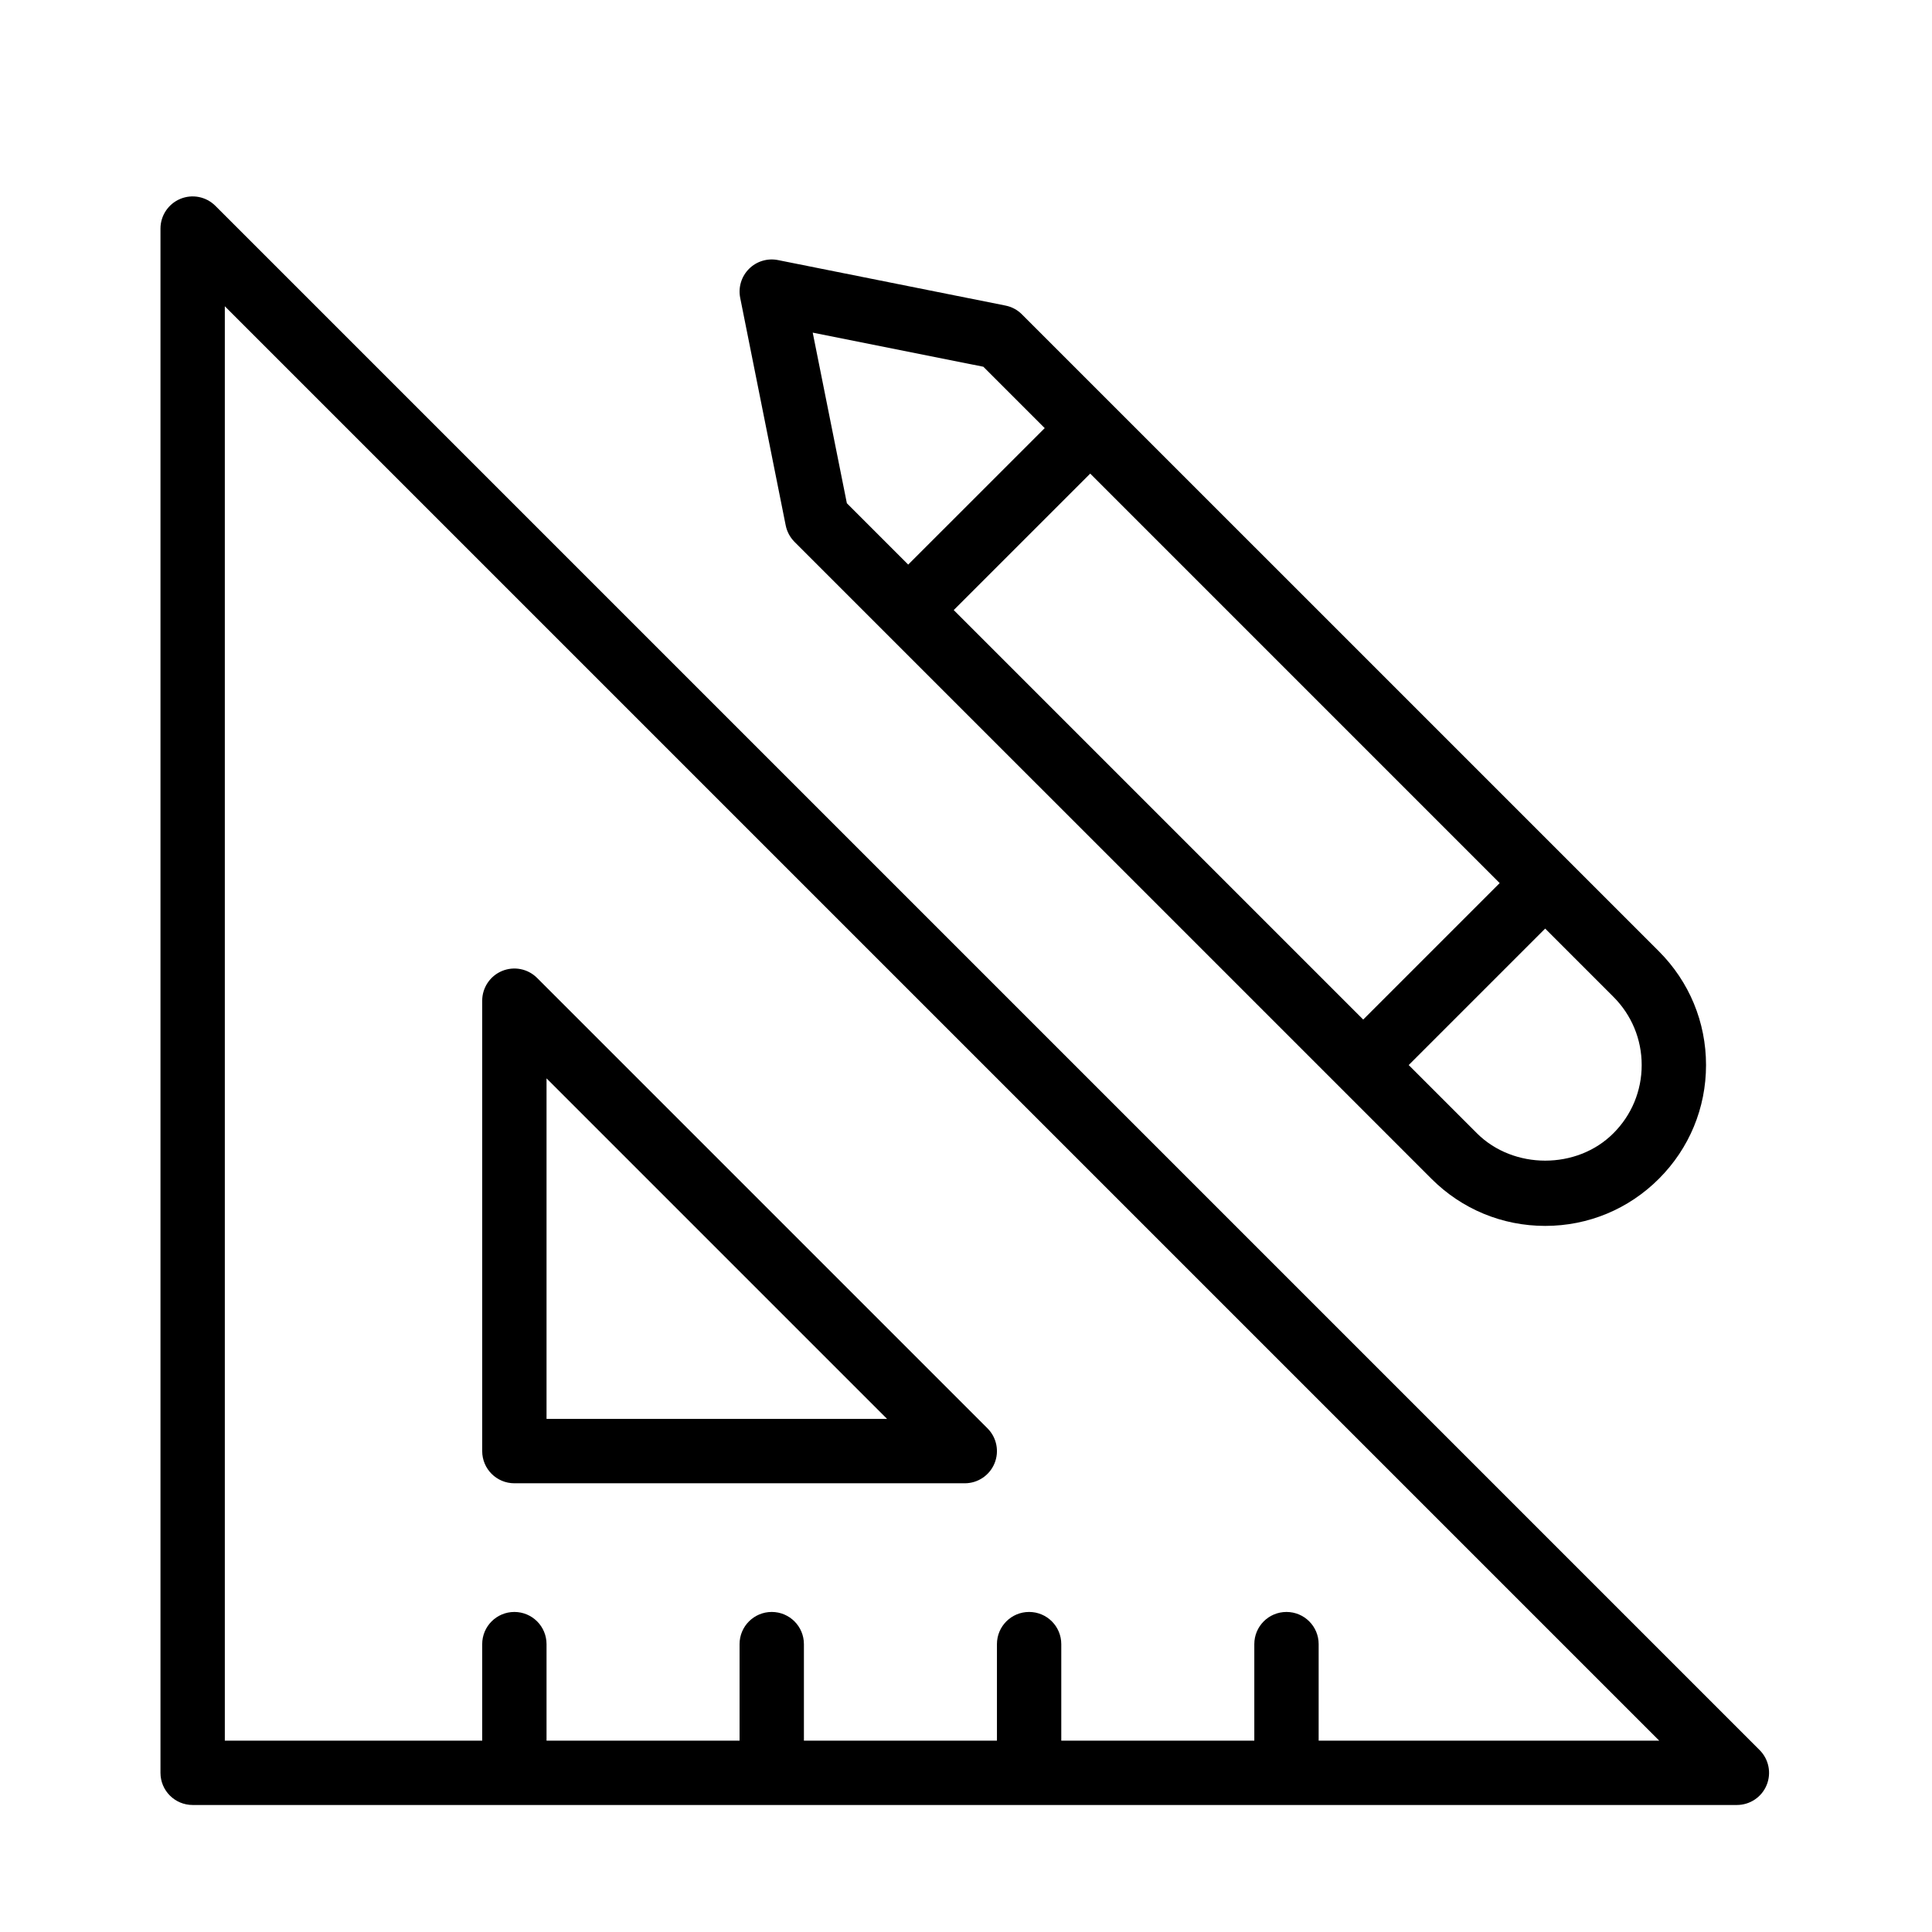 <svg xmlns="http://www.w3.org/2000/svg" xmlns:xlink="http://www.w3.org/1999/xlink" width="1080" zoomAndPan="magnify" viewBox="0 0 810 810" height="1080" preserveAspectRatio="xMidYMid meet" version="1.0"><defs><clipPath id="d4fd8c5a43"><path d="M 67.281 82 L 742 82 L 742 756.75 L 67.281 756.75 Z M 67.281 82 " clip-rule="nonzero"/></clipPath></defs><g clip-path="url(#d4fd8c5a43)"><path fill="#000000" d="M 737.73 733.727 L 90.305 86.301 C 86.434 82.43 80.648 81.285 75.605 83.375 C 70.574 85.465 67.281 90.387 67.281 95.836 L 67.281 743.262 C 67.281 750.723 73.324 756.75 80.77 756.75 L 728.195 756.75 C 733.645 756.75 738.582 753.473 740.66 748.43 C 742.75 743.383 741.59 737.582 737.73 733.727 Z M 552.852 729.773 L 552.852 689.309 C 552.852 681.852 546.82 675.82 539.363 675.82 C 531.902 675.82 525.875 681.852 525.875 689.309 L 525.875 729.773 L 444.945 729.773 L 444.945 689.309 C 444.945 681.852 438.918 675.82 431.457 675.82 C 424 675.82 417.973 681.852 417.973 689.309 L 417.973 729.773 L 337.043 729.773 L 337.043 689.309 C 337.043 681.852 331 675.82 323.555 675.82 C 316.109 675.82 310.066 681.852 310.066 689.309 L 310.066 729.773 L 229.137 729.773 L 229.137 689.309 C 229.137 681.852 223.098 675.82 215.652 675.82 C 208.207 675.82 202.164 681.852 202.164 689.309 L 202.164 729.773 L 94.258 729.773 L 94.258 128.398 L 695.637 729.773 Z M 552.852 729.773 " fill-opacity="1" fill-rule="nonzero"/></g><path fill="#000000" d="M 215.652 621.871 L 404.484 621.871 C 409.934 621.871 414.855 618.594 416.945 613.547 C 419.035 608.504 417.875 602.703 414.02 598.844 L 225.188 410.012 C 221.316 406.141 215.543 404.996 210.484 407.086 C 205.453 409.176 202.164 414.102 202.164 419.551 L 202.164 608.383 C 202.164 615.84 208.207 621.871 215.652 621.871 Z M 229.137 452.109 L 371.922 594.895 L 229.137 594.895 Z M 229.137 452.109 " fill-opacity="1" fill-rule="nonzero"/><path fill="#000000" d="M 329.41 220.277 C 329.934 222.879 331.215 225.281 333.09 227.168 L 600.141 494.207 C 612.871 506.938 629.812 513.965 647.832 513.965 C 665.855 513.965 682.781 506.938 695.5 494.207 C 708.234 481.488 715.262 464.547 715.262 446.527 C 715.262 428.52 708.234 411.578 695.5 398.844 L 428.449 131.797 C 426.562 129.906 424.176 128.625 421.559 128.113 L 326.199 109.043 C 321.762 108.152 317.203 109.539 314.02 112.723 C 310.836 115.906 309.445 120.48 310.336 124.902 Z M 628.75 370.238 L 571.531 427.453 L 399.855 255.777 L 457.086 198.562 Z M 688.285 446.527 C 688.285 457.344 684.074 467.5 676.414 475.133 C 661.145 490.457 634.508 490.402 619.211 475.133 L 590.605 446.527 L 647.82 389.309 L 676.43 417.918 C 684.074 425.566 688.285 435.723 688.285 446.527 Z M 412.266 153.754 L 438 179.488 L 380.77 236.707 L 355.051 210.984 L 340.738 139.457 Z M 412.266 153.754 " fill-opacity="1" fill-rule="nonzero"/></svg>